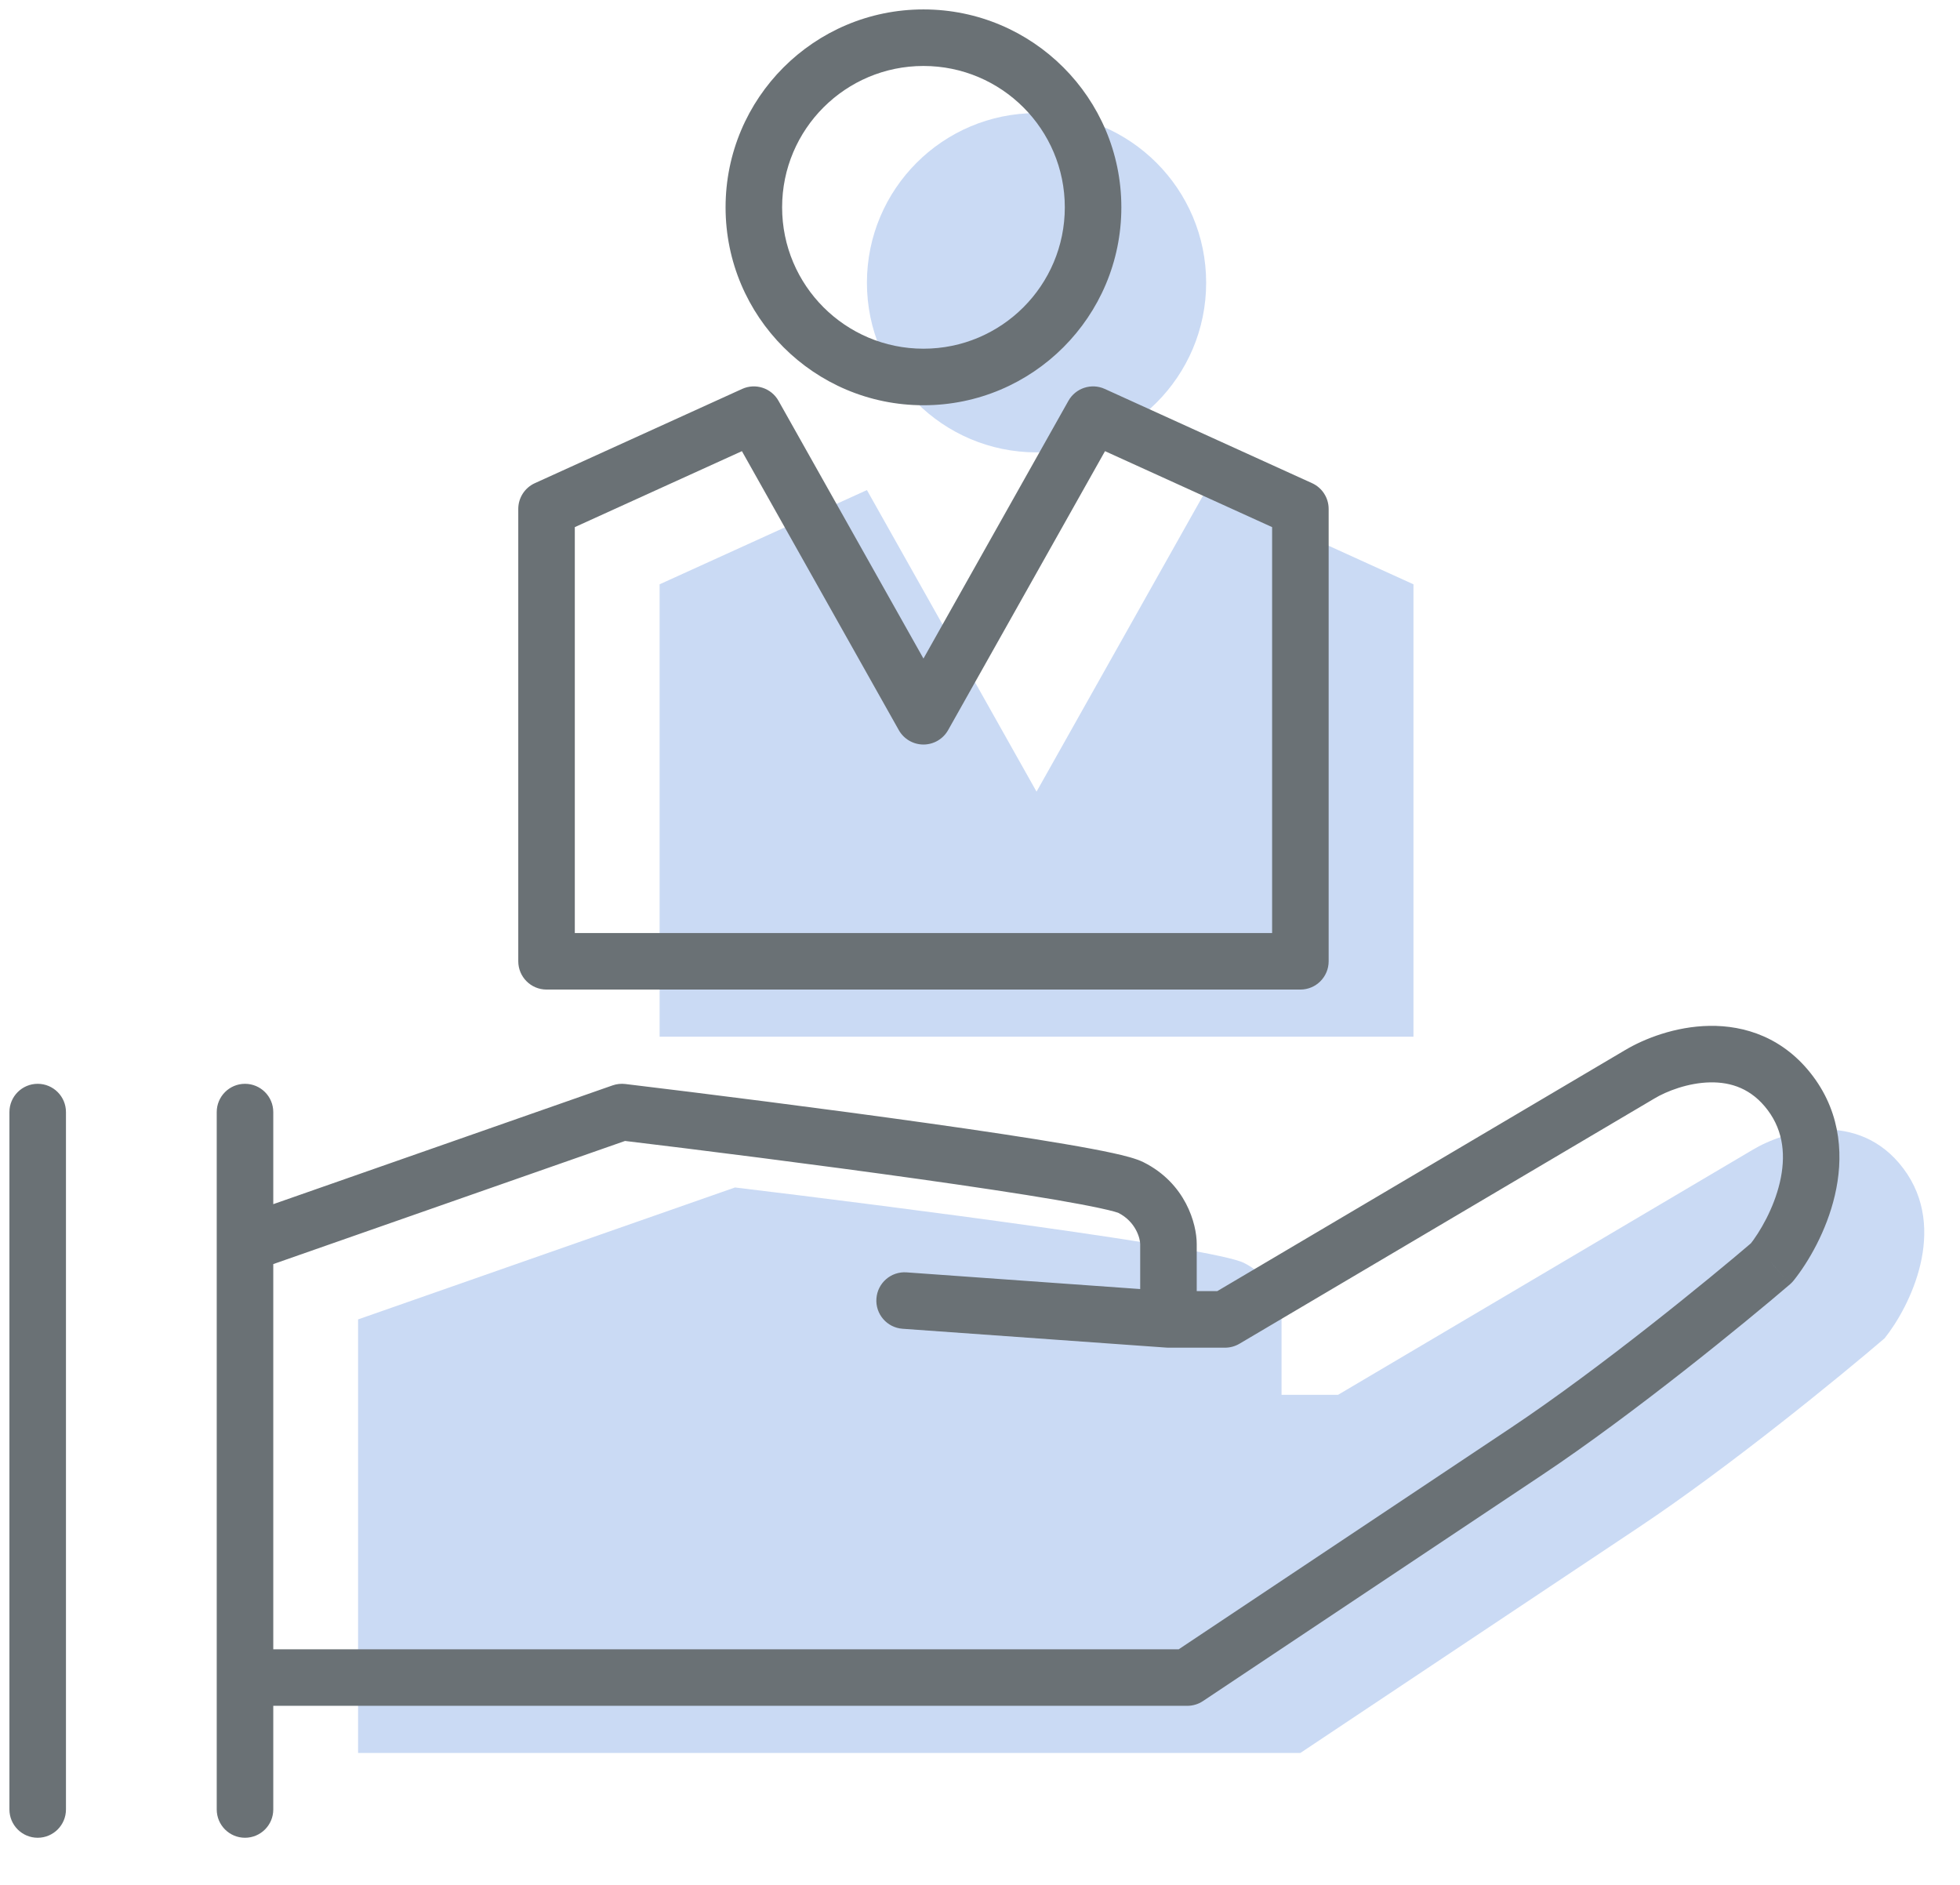 <svg width="52" height="50" viewBox="0 0 52 50" fill="none" xmlns="http://www.w3.org/2000/svg">
<path d="M19.5 31.5L9.5 35V46.5H34.5L43.5 40.5C45.9 38.9 48.833 36.5 50 35.5C50.667 34.667 51.7 32.6 50.5 31C49.3 29.4 47.333 30 46.5 30.5L35.5 37H34V35C34 34.667 33.8 33.9 33 33.5C32.2 33.1 23.667 32 19.5 31.5Z" fill="#CADAF4"/>
<path d="M23 13L27.5 21L32 13L37.5 15.5V27.5H17.5V15.5L23 13Z" fill="#CADAF4"/>
<path d="M32 7.5C32 9.985 29.985 12 27.5 12C25.015 12 23 9.985 23 7.5C23 5.015 25.015 3 27.5 3C29.985 3 32 5.015 32 7.5Z" fill="#CADAF4"/>
<path d="M0.25 48C0.25 48.414 0.586 48.75 1 48.75C1.414 48.75 1.75 48.414 1.75 48H0.25ZM1.75 29.5C1.75 29.086 1.414 28.75 1 28.75C0.586 28.75 0.25 29.086 0.25 29.5H1.75ZM7.25 29.5C7.25 29.086 6.914 28.75 6.5 28.75C6.086 28.75 5.75 29.086 5.75 29.5H7.25ZM16.5 29.5L16.589 28.755C16.476 28.742 16.36 28.754 16.252 28.792L16.5 29.5ZM31 35L30.947 35.748C30.964 35.749 30.982 35.75 31 35.75V35ZM32.5 35V35.75C32.634 35.75 32.766 35.714 32.882 35.646L32.5 35ZM43.5 28.5L43.882 29.146L43.886 29.143L43.5 28.5ZM47 33.5L47.488 34.07C47.524 34.039 47.556 34.005 47.586 33.969L47 33.5ZM40.5 38.5L40.084 37.876L40.5 38.5ZM31.5 44.5V45.25C31.648 45.25 31.793 45.206 31.916 45.124L31.5 44.5ZM5.75 48C5.75 48.414 6.086 48.75 6.5 48.75C6.914 48.75 7.25 48.414 7.25 48H5.75ZM24.053 33.752C23.64 33.722 23.281 34.033 23.252 34.447C23.222 34.86 23.533 35.219 23.947 35.248L24.053 33.752ZM24.5 19L23.846 19.368C23.979 19.604 24.229 19.75 24.5 19.75C24.771 19.75 25.021 19.604 25.154 19.368L24.5 19ZM20 11L20.654 10.632C20.463 10.293 20.044 10.156 19.69 10.317L20 11ZM14.5 13.5L14.19 12.817C13.922 12.939 13.75 13.206 13.75 13.5H14.5ZM14.5 25.5H13.75C13.75 25.914 14.086 26.25 14.5 26.25V25.5ZM29 11L29.31 10.317C28.956 10.156 28.537 10.293 28.346 10.632L29 11ZM34.5 13.5H35.25C35.25 13.206 35.078 12.939 34.81 12.817L34.5 13.5ZM34.5 25.5V26.25C34.914 26.25 35.25 25.914 35.25 25.5H34.5ZM1.75 48V29.5H0.25V48H1.75ZM7.25 33V29.5H5.75V33H7.25ZM6.748 33.708L16.748 30.208L16.252 28.792L6.252 32.292L6.748 33.708ZM16.411 30.245C18.491 30.494 21.66 30.894 24.408 31.28C25.782 31.474 27.046 31.663 28.013 31.828C28.497 31.911 28.899 31.987 29.201 32.053C29.353 32.086 29.472 32.114 29.56 32.139C29.66 32.167 29.682 32.179 29.665 32.171L30.335 30.829C30.136 30.73 29.818 30.652 29.521 30.587C29.187 30.514 28.759 30.434 28.265 30.35C27.277 30.181 25.997 29.989 24.617 29.795C21.856 29.406 18.676 29.006 16.589 28.755L16.411 30.245ZM29.665 32.171C30.144 32.411 30.25 32.868 30.25 33H31.75C31.75 32.465 31.456 31.389 30.335 30.829L29.665 32.171ZM30.25 33V35H31.75V33H30.25ZM31 35.75H32.5V34.25H31V35.75ZM32.882 35.646L43.882 29.146L43.118 27.854L32.118 34.354L32.882 35.646ZM43.886 29.143C44.216 28.945 44.789 28.722 45.375 28.712C45.928 28.703 46.471 28.878 46.9 29.45L48.1 28.55C47.329 27.522 46.288 27.197 45.35 27.213C44.445 27.228 43.617 27.555 43.114 27.857L43.886 29.143ZM46.9 29.45C47.327 30.019 47.379 30.687 47.22 31.367C47.058 32.059 46.692 32.685 46.414 33.032L47.586 33.969C47.975 33.482 48.459 32.658 48.68 31.708C48.905 30.747 48.873 29.581 48.1 28.55L46.9 29.45ZM46.512 32.931C45.353 33.924 42.447 36.301 40.084 37.876L40.916 39.124C43.353 37.499 46.313 35.077 47.488 34.07L46.512 32.931ZM40.084 37.876L31.084 43.876L31.916 45.124L40.916 39.124L40.084 37.876ZM7.25 48V44.5H5.75V48H7.25ZM7.25 44.5V33H5.75V44.5H7.25ZM31.5 43.75H6.5V45.25H31.5V43.75ZM31.053 34.252L24.053 33.752L23.947 35.248L30.947 35.748L31.053 34.252ZM25.154 18.632L20.654 10.632L19.346 11.368L23.846 19.368L25.154 18.632ZM19.69 10.317L14.19 12.817L14.81 14.183L20.31 11.683L19.69 10.317ZM13.75 13.5V25.5H15.25V13.5H13.75ZM25.154 19.368L29.654 11.368L28.346 10.632L23.846 18.632L25.154 19.368ZM28.69 11.683L34.19 14.183L34.81 12.817L29.31 10.317L28.69 11.683ZM33.75 13.5V25.5H35.25V13.5H33.75ZM28.25 5.5C28.25 7.571 26.571 9.25 24.5 9.25V10.75C27.399 10.75 29.75 8.399 29.75 5.5H28.25ZM24.5 9.25C22.429 9.25 20.75 7.571 20.75 5.5H19.25C19.25 8.399 21.601 10.75 24.5 10.75V9.25ZM20.75 5.5C20.75 3.429 22.429 1.75 24.5 1.75V0.25C21.601 0.25 19.25 2.6 19.25 5.5H20.75ZM24.5 1.75C26.571 1.75 28.25 3.429 28.25 5.5H29.75C29.75 2.6 27.399 0.25 24.5 0.25V1.75ZM14.5 26.25H34.5V24.75H14.5V26.25Z" fill="#6A7175"/>
</svg>
